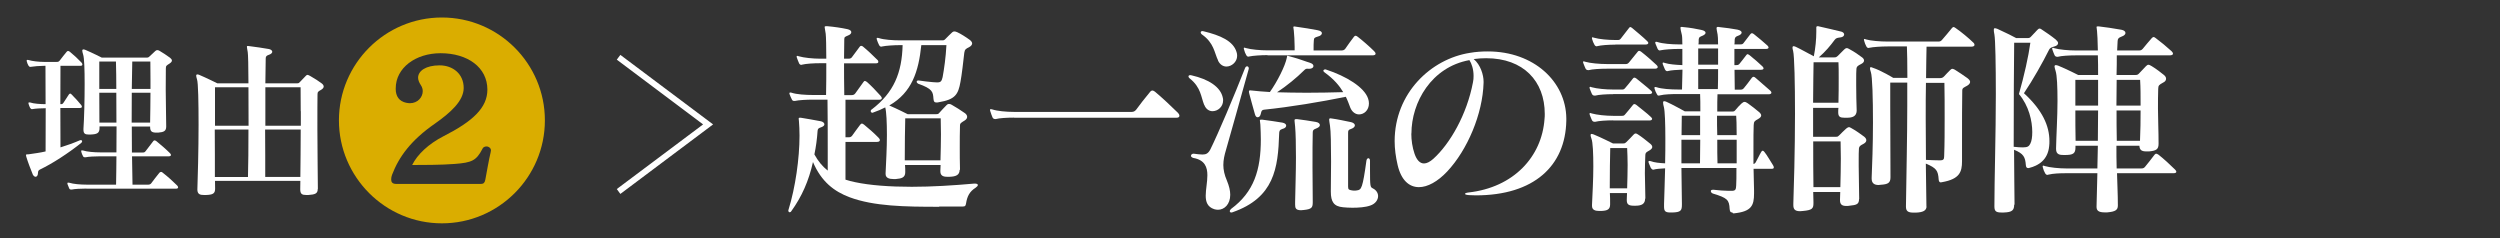 <?xml version="1.0" encoding="UTF-8"?>
<svg id="_レイヤー_2" data-name="レイヤー_2" xmlns="http://www.w3.org/2000/svg" viewBox="0 0 210 20">
  <rect x="0" y="0" width="210" height="20" fill="#333333" stroke="none"/>
  <defs>
    <style>
      .cls-1 {
        fill: #fff;
      }

      .cls-2 {
        fill: none;
      }

      .cls-3 {
        fill: #daad00;
      }
    </style>
  </defs>
  <g id="_レイヤー_1-2" data-name="レイヤー_1">
    <g>
      <rect class="cls-2" width="210" height="20"/>
      <g>
        <path class="cls-1" d="M78.88,17.37c-2.87,0-5.47-.04-7.51-.8-1.28-.48-2.37-1.29-3.08-2.96-.35,1.58-.94,2.91-1.82,4.13-.04.07-.09.09-.14.09s-.11-.05-.11-.14c0-.02,0-.05.02-.09.57-1.84.92-4.29.92-6.2,0-.44-.02-.87-.05-1.24,0-.07-.02-.12-.02-.18,0-.07.02-.09.09-.09h.09c.46.07,1.17.2,1.7.3.16.04.28.14.28.25,0,.09-.07.18-.27.25-.21.07-.28.11-.3.28-.05.73-.14,1.38-.27,2,.3.55.67,1.01,1.12,1.36v-1.74c0-1.44,0-2.91-.02-4.22h-1.22c-.58,0-1.21.04-1.52.11h-.07c-.07,0-.16-.04-.19-.14-.07-.14-.12-.25-.18-.41-.02-.04-.02-.07-.02-.09,0-.05.02-.07.07-.07.02,0,.07,0,.12.02.41.14,1.17.19,1.79.19h1.1c.02-.8.02-1.79.02-2.67h-.51c-.57,0-1.19.04-1.52.12-.02,0-.05.02-.07.02-.07,0-.16-.05-.19-.14-.07-.16-.12-.28-.18-.46-.02-.04-.02-.07-.02-.11s.02-.05.05-.05.07.02.14.04c.41.12,1.19.2,1.79.2h.51c0-.99-.02-1.83-.05-2.09-.04-.32-.09-.48-.09-.57,0-.05.04-.07.11-.07h.11c.58.05,1.19.14,1.7.25.21.05.32.14.32.25s-.09.21-.27.28c-.25.11-.32.12-.32.32,0,.62-.02,1.13-.02,1.63h.37c.11,0,.21-.02.28-.11.21-.28.41-.55.67-.9.04-.05.07-.07.12-.07s.11.02.16.07c.39.32.8.71,1.17,1.08.07.05.11.12.11.2s-.07.12-.21.12h-2.67c0,.81,0,1.61.02,2.67h.6c.12,0,.23-.02.32-.14.16-.21.5-.69.69-.96.04-.05.07-.09.12-.09s.11.04.18.09c.32.28.76.73,1.15,1.17.05.07.09.12.09.18,0,.09-.07.14-.25.14h-2.8v3.15h.27c.12,0,.19-.02.28-.12.18-.25.48-.67.69-.94.05-.05.09-.09.14-.09.04,0,.09.02.18.09.35.28.87.74,1.22,1.1.07.07.11.14.11.19,0,.11-.09.16-.25.16h-2.64v3.17c.25.09.51.14.8.21,1.26.27,2.92.39,4.77.39,1.67,0,3.47-.11,5.26-.27h.04c.16,0,.25.05.25.12s-.07.14-.19.23c-.51.32-.71.73-.8,1.31-.04.18-.04.27-.3.27h-1.95ZM80.61,14.25c0,.44-.28.58-.85.6h-.19c-.37,0-.58-.11-.58-.46v-.05c0-.16.02-.32.02-.48h-2.99c.02.19.02.37.02.57v.04c0,.44-.3.53-.8.57h-.19c-.35,0-.66-.09-.66-.42v-.09c.04-.87.11-2.09.11-3.19,0-1.03-.04-1.95-.14-2.32-.3.16-.64.3-1.01.43-.02.02-.05.02-.07.02-.09,0-.14-.07-.14-.14,0-.05.02-.11.09-.14,1.86-1.42,2.53-3.08,2.59-5.4h-.18c-.58,0-1.24.05-1.52.11-.04,0-.07.02-.09.02-.09,0-.14-.05-.19-.14-.07-.12-.14-.32-.18-.44-.02-.05-.02-.09-.02-.11,0-.04.02-.05.05-.05s.09,0,.14.02c.41.14,1.19.19,1.81.19h3.49c.16,0,.19-.02.28-.11.19-.2.41-.41.58-.57.05-.05.11-.07.18-.07s.14.02.25.07c.27.12.73.41,1.04.64.12.09.2.2.2.3s-.09.23-.27.32c-.25.12-.35.18-.39.46-.07.62-.21,1.88-.32,2.44-.19,1.06-.43,1.49-1.84,1.72-.07.02-.12.02-.18.02-.18,0-.23-.09-.25-.32-.04-.57-.07-.83-1.29-1.26-.07-.04-.12-.11-.12-.16s.04-.11.12-.11h.05c.46.07.83.11,1.17.14.12,0,.23.02.34.02h.07c.28,0,.35-.11.43-.44.12-.64.27-1.68.32-2.69h-2.11c-.23,2.21-.78,3.97-2.69,5.07.64.27,1.54.73,1.54.73h2.41c.16,0,.19-.04.25-.11.19-.21.42-.46.62-.66.07-.07.12-.09.19-.09s.16.02.23.07c.32.18.8.48,1.12.71.12.09.18.2.18.3s-.05.21-.19.3c-.28.18-.41.23-.41.42-.02.6-.02,1.22-.02,1.88,0,.57,0,1.17.02,1.83v.04ZM79,13.47c.02-.78.04-1.51.04-2.2,0-.48-.02-.92-.02-1.33h-2.98c-.02.9-.04,2.11-.04,3.53h2.99Z"/>
        <path class="cls-1" d="M85.19,9.88c-.6,0-1.26.04-1.54.12h-.05c-.11,0-.18-.04-.23-.14-.05-.12-.14-.35-.19-.53-.02-.05-.02-.09-.02-.11,0-.04.02-.05.05-.05s.09,0,.14.02c.41.14,1.19.21,1.82.21h9.9c.16,0,.27-.07.37-.19.23-.32.8-1.06,1.19-1.52.05-.05.11-.09.16-.09.07,0,.14.04.21.09.51.41,1.49,1.33,1.95,1.79.07.07.12.16.12.25s-.07.16-.25.16h-13.64Z"/>
        <path class="cls-1" d="M101.15,8.81c-.27-.67-.27-1.47-1.2-2.21-.09-.07-.12-.14-.12-.18,0-.07.07-.11.16-.11.04,0,.07.02.11.02,1.4.32,2.44.96,2.62,1.9.02.07.02.14.02.21,0,.53-.44.9-.89.9-.27,0-.55-.16-.69-.53ZM100.27,12.91c.32.04.55.07.74.07.3,0,.48-.09.66-.43.69-1.4,1.97-4.43,2.91-6.82.04-.11.11-.16.18-.16s.14.07.14.18c0,.04-.02.05-.02.09-.71,2.52-1.51,5.44-1.91,6.8-.11.37-.21.78-.21,1.22,0,.39.09.83.3,1.31.19.46.28.85.28,1.19,0,.81-.5,1.26-1.03,1.26-.11,0-.21-.02-.32-.05-.57-.19-.71-.62-.71-1.13s.14-1.15.14-1.72c0-.67-.21-1.28-1.17-1.45-.14-.04-.21-.11-.21-.18,0-.09.09-.18.21-.18h.02ZM102.32,5.08c-.32-.66-.34-1.47-1.35-2.18-.07-.05-.11-.12-.11-.18s.05-.11.16-.11c.02,0,.05.02.09.02,1.4.34,2.48.81,2.76,1.74.04.11.05.21.05.32,0,.51-.46.9-.9.9-.27,0-.55-.16-.71-.51ZM106.02,10.05c.55.07,1.28.18,1.7.25.21.04.32.14.32.25s-.09.23-.32.28c-.23.07-.27.19-.27.39-.09,2.92-.42,5.39-3.92,6.61-.04.02-.07.02-.11.02-.07,0-.12-.05-.12-.12,0-.05.04-.11.11-.18,1.93-1.43,2.5-3.28,2.5-5.85,0-.41-.02-.82-.04-1.24-.02-.16-.04-.27-.04-.34,0-.05.02-.07.09-.07h.09ZM106.48,4.63c-.58,0-1.24.05-1.52.11-.04,0-.07.02-.09.02-.09,0-.14-.05-.19-.14-.07-.12-.14-.28-.18-.46-.02-.04-.02-.07-.02-.11s.02-.05.05-.05.07.02.14.04c.41.12,1.19.19,1.81.19h2.27v-.3c0-.5-.04-1.04-.07-1.36-.02-.14-.04-.23-.04-.28s.02-.07.09-.07c.04,0,.07.02.12.02.64.09,1.35.2,1.84.3.25.05.35.14.35.25s-.12.23-.34.28c-.3.09-.32.12-.34.34-.02.14-.02.53-.02.83h2.32c.12,0,.25-.02.34-.14.18-.27.5-.71.73-1.01.04-.05.09-.09.14-.09s.11.04.18.09c.39.3.99.82,1.38,1.21.09.09.12.16.12.21,0,.09-.09.14-.27.14h-8.82ZM109.89,5.77c-.18,0-.21,0-.37.16-.57.57-1.44,1.29-2.25,1.82.74.02,1.59.04,2.48.04,1.01,0,2.07-.02,3.08-.05-.3-.51-.76-1.08-1.58-1.67-.05-.04-.09-.09-.09-.12,0-.07.07-.12.16-.12.02,0,.05,0,.09.02,1.67.55,3.19,1.47,3.51,2.43.05.14.07.28.07.41,0,.57-.41.92-.83.92-.28,0-.58-.18-.74-.58-.11-.28-.21-.58-.37-.9-2.18.44-4.62.85-6.84,1.08-.19.02-.25.07-.3.34-.04.2-.14.3-.27.3-.09,0-.18-.07-.23-.27-.12-.46-.35-1.21-.46-1.67-.02-.09-.04-.16-.04-.21,0-.09.04-.11.11-.11.04,0,.11.02.2.02.37.04.87.09,1.45.12.62-.87,1.29-2.2,1.42-2.87.02-.12.02-.18.07-.18.02,0,.07.02.12.04.55.14,1.29.39,1.82.58.16.05.23.16.23.25,0,.12-.12.23-.37.23h-.07ZM110.27,17c0,.44-.09.57-.76.64-.09,0-.16.02-.21.02-.46,0-.51-.18-.51-.48v-.21c.02-1.17.07-2.53.07-3.72,0-1.1-.02-2.05-.07-2.62-.02-.27-.05-.41-.05-.5,0-.11.04-.12.12-.12h.12c.46.05.97.14,1.54.23.23.04.35.14.35.27,0,.11-.11.21-.35.3-.19.07-.25.14-.25.32-.02.57-.02,1.68-.02,2.96,0,.94.02,1.95.02,2.87v.05ZM115.08,14.2c0,1.52.02,1.51.25,1.63.28.14.43.39.43.64,0,.32-.23.66-.67.8-.39.14-.97.18-1.49.18-.3,0-.57-.02-.78-.04-.78-.07-1.03-.46-1.03-1.31v-.09c0-.78.02-1.63.02-2.43,0-1.38-.02-2.6-.09-3.01-.04-.27-.07-.43-.07-.51,0-.11.04-.12.12-.12.04,0,.09.02.14.02.39.05,1.04.19,1.58.3.21.05.32.16.32.27s-.11.23-.32.3c-.23.07-.25.14-.25.34v4.5c0,.25.07.28.3.32.07.02.16.02.23.02s.16,0,.23-.02c.35-.05.46-.16.78-2.5.02-.12.09-.2.16-.2s.14.07.14.21v.71Z"/>
        <path class="cls-1" d="M131.57,10.14c-.07,3.79-2.71,6.27-7.6,6.27-.19,0-.37-.02-.57-.02-.23-.02-.34-.05-.34-.11,0-.04.11-.09.28-.11,3.81-.42,6.18-3.01,6.4-6.18.02-.14.02-.28.02-.42,0-2.75-1.79-4.68-4.92-4.68-.34,0-.67.02-1.05.07.58.48.83,1.35.83,1.88v.11c-.07,2.62-1.36,5.65-3.06,7.46-.8.85-1.65,1.31-2.37,1.31-.81,0-1.49-.57-1.79-1.86-.16-.69-.25-1.36-.25-2,0-4.04,3.05-6.91,6.32-7.42.51-.09,1.01-.12,1.51-.12,3.88,0,6.55,2.55,6.59,5.6v.23ZM118.55,11.21c0,.58.09,1.17.27,1.7.19.55.46.82.8.82.23,0,.5-.14.78-.39,1.4-1.26,2.82-3.72,3.33-6.43.04-.18.05-.35.05-.53,0-.57-.16-1.04-.35-1.33-3.19.58-4.87,3.54-4.87,6.17Z"/>
        <path class="cls-1" d="M135,5.77c-.6,0-1.26.04-1.54.12h-.05c-.11,0-.18-.04-.23-.14-.05-.12-.12-.27-.18-.44-.02-.04-.02-.07-.02-.11s.02-.05.05-.05.07.02.14.04c.41.12,1.19.19,1.82.19h1.58c.11,0,.19-.04.27-.14.27-.32.44-.55.73-.9.04-.05.07-.07.12-.07.04,0,.09.02.16.07.44.34.94.78,1.31,1.13.05.05.09.11.09.16,0,.09-.09.14-.25.14h-4ZM135.51,7.91c-.58,0-1.2.04-1.51.12h-.05c-.11,0-.18-.04-.23-.14-.05-.12-.12-.27-.18-.44,0-.04-.02-.07-.02-.09,0-.05.02-.07.07-.07.02,0,.07.02.12.04.43.12,1.17.19,1.79.19h.73c.11,0,.18,0,.27-.11.16-.18.43-.51.67-.82.04-.05.07-.07.12-.07.04,0,.09.02.16.07.32.27.87.69,1.24,1.03.05.05.09.11.09.14,0,.09-.09.14-.23.14h-3.05ZM135.51,10.11c-.58,0-1.2.04-1.51.12h-.05c-.11,0-.18-.04-.23-.14-.05-.12-.12-.27-.18-.44,0-.04-.02-.07-.02-.09,0-.05.02-.07.07-.07.02,0,.07.02.12.04.43.12,1.17.2,1.79.2h.73c.11,0,.18,0,.27-.11.16-.18.43-.51.67-.81.04-.05.07-.07.12-.07.04,0,.09.02.16.07.32.27.87.67,1.24,1.03.05.05.09.11.09.14,0,.09-.09.14-.23.14h-3.05ZM138.19,16.68c0,.44-.28.6-.8.6h-.14c-.41,0-.6-.09-.6-.46v-.05c0-.2.02-.37.02-.55h-1.44c.02.3.02.6.02.9v.05c0,.42-.23.53-.74.55h-.18c-.34,0-.6-.09-.6-.42v-.11c.04-.89.11-2.13.11-3.21s-.04-2.04-.16-2.34c-.05-.14-.07-.23-.07-.28,0-.09.04-.11.09-.11.04,0,.09.02.16.04.62.25,1.63.76,1.63.76h.85c.16,0,.19-.04.27-.11.23-.21.44-.46.62-.64.07-.07.11-.09.16-.09s.11.02.18.07c.32.2.73.53,1.06.8.11.09.16.18.16.27s-.07.18-.21.27c-.27.16-.35.18-.37.37-.02.51-.04,1.03-.04,1.56,0,.64.04,1.33.04,2.09v.04ZM135.69,3.75c-.58,0-1.22.05-1.49.12-.02,0-.05.02-.07.02-.09,0-.16-.05-.21-.16-.07-.12-.14-.28-.18-.44,0-.04-.02-.07-.02-.09,0-.05.02-.07.05-.07s.07.02.14.04c.41.12,1.15.19,1.77.19h.19c.11,0,.18,0,.27-.11.16-.2.46-.58.69-.89.04-.05.07-.09.12-.09.04,0,.09.04.16.09.32.27.94.78,1.26,1.1.05.05.09.11.09.14,0,.09-.09.14-.23.14h-2.55ZM136.68,15.83c.02-.69.04-1.36.04-1.97,0-.51-.02-.97-.04-1.42h-1.42c-.02.83-.04,2.05-.04,3.38h1.45ZM145.52,17.85c-.18,0-.21-.11-.23-.3-.04-.76-.18-.92-1.4-1.29-.11-.04-.18-.12-.18-.2s.05-.12.18-.12h.05c.48.05.9.09,1.28.09h.23c.35,0,.37-.12.39-.46.02-.35.02-.76.02-1.19v-.27h-4.62c0,1.01.04,2.05.04,3.01v.07c0,.5-.09.64-.81.66h-.16c-.46,0-.53-.14-.53-.51v-.21c.02-.85.07-1.93.09-2.99-.41.02-.76.05-.97.11h-.05c-.07,0-.12-.07-.18-.14-.05-.12-.12-.27-.18-.43,0-.04-.02-.07-.02-.09,0-.05.02-.07.07-.07h.02s.05,0,.11.02c.28.11.74.16,1.2.18.02-.71.02-1.42.02-2.07,0-1.29-.04-2.32-.12-2.64-.05-.18-.07-.3-.07-.39s.04-.12.09-.12.11.02.19.05c.48.21,1.54.8,1.54.8h1.31c0-.58,0-1.1-.02-1.45h-1.84c-.55,0-1.17.02-1.52.11-.05.02-.11.02-.12.02-.09,0-.11-.04-.16-.14-.07-.12-.14-.27-.18-.42,0-.04-.02-.07-.02-.09,0-.05.02-.07.07-.07.04,0,.07,0,.12.02.41.14,1.19.19,1.81.19h.32c.02-.55.02-1.12.04-1.67-.48.02-.96.05-1.19.11-.04,0-.05.02-.09.02-.07,0-.14-.05-.19-.14-.05-.12-.12-.27-.18-.43,0-.04-.02-.07-.02-.09,0-.05.02-.07.07-.07.02,0,.07.02.12.04.34.11.92.16,1.47.18v-1.36h-.28c-.58,0-1.24.05-1.52.11-.04,0-.07.02-.09.02-.09,0-.14-.05-.19-.14-.05-.12-.12-.27-.18-.43,0-.04-.02-.07-.02-.09,0-.05.02-.07.07-.07.04,0,.07,0,.12.02.41.14,1.19.2,1.81.2h.28c0-.42-.02-.74-.05-.83-.07-.28-.11-.46-.11-.55,0-.07.02-.09.11-.09.05,0,.11.02.18.02.46.04,1.06.14,1.45.23.25.05.37.14.37.25,0,.09-.12.2-.35.28-.21.07-.23.2-.23.35v.07c0,.09,0,.18-.02.27h1.65c0-.42-.02-.74-.04-.83-.05-.28-.09-.44-.09-.53,0-.07.04-.11.11-.11.04,0,.09,0,.16.02.5.05.99.12,1.49.21.23.05.35.14.35.25,0,.09-.11.21-.34.28-.25.09-.25.25-.25.44,0,.09,0,.18-.02.27h.48c.11,0,.19,0,.27-.09.18-.23.42-.55.6-.78.04-.04.07-.07.12-.07s.09.02.16.07c.28.21.92.76,1.15.97.05.05.09.11.09.16,0,.07-.07.12-.21.12h-2.66v1.36h.14c.11,0,.18,0,.27-.09.14-.18.39-.48.58-.74.04-.05.07-.09.11-.09.05,0,.11.04.18.09.32.25.9.76,1.08.94.05.05.09.11.09.16,0,.07-.07.12-.21.12h-2.23c0,.55.02,1.12.02,1.67h.44c.14,0,.21,0,.32-.12.14-.16.46-.58.67-.87.05-.05.09-.09.14-.09s.11.02.18.09c.25.21,1.01.87,1.24,1.08.05.05.09.11.09.16,0,.07-.07.14-.23.14h-4.3c-.02.35-.02.87-.02,1.45h1.24c.18,0,.21-.04.28-.12.12-.16.41-.46.51-.55.12-.11.19-.14.27-.14s.14.04.27.12c.2.14.78.58.94.73.11.09.18.2.18.28,0,.11-.07.2-.28.32-.25.14-.34.18-.35.5-.02.44-.02,1.13-.02,1.91v1.35c.11-.02.12-.05.18-.12.16-.27.32-.64.48-.9.04-.05.07-.09.11-.09s.09.02.14.09c.21.25.51.78.73,1.12.05.07.07.14.07.2,0,.07-.05.11-.19.11h-1.51c0,.6.04,1.2.04,1.79v.28c0,1.01-.21,1.52-1.68,1.67h-.09ZM142.8,13.72c0-.48.02-1.21.02-1.98h-1.58v1.98h1.56ZM142.81,9.72h-1.54c0,.39-.02.96-.02,1.63h1.56v-1.63ZM144.32,4.07h-1.67v1.36h1.67v-1.36ZM144.3,7.48c.02-.55.02-1.12.02-1.67h-1.67v1.67h1.65ZM145.88,11.35c0-.82-.02-1.45-.04-1.63h-1.61c0,.53,0,1.1.02,1.63h1.63ZM145.88,11.74h-1.63c0,.78,0,1.49.02,1.98h1.61v-1.98Z"/>
        <path class="cls-1" d="M156.16,16.71c0,.44-.19.51-.8.57-.09.02-.18.02-.27.02-.34,0-.53-.11-.53-.48v-.05c0-.21.02-.43.02-.64h-2.27c0,.32.02.6.02.83v.12c0,.44-.12.57-.87.64-.09,0-.18.02-.25.02-.37,0-.57-.11-.57-.5v-.14c.04-1.08.14-4.5.14-7.55,0-2.55-.05-4.85-.16-5.28-.04-.12-.05-.21-.05-.27,0-.09.04-.12.09-.12.04,0,.11.02.18.05.43.2,1.17.62,1.52.8.14-.69.21-1.43.21-2.07v-.34c0-.07.02-.12.11-.12.02,0,.07,0,.12.02.6.14,1.33.3,1.88.44.14.04.23.14.23.23,0,.12-.11.23-.3.25-.27.04-.37.04-.5.21-.37.5-.76.97-1.33,1.47h1.31c.14,0,.19-.04.27-.11l.55-.55c.09-.09.16-.12.21-.12.09,0,.16.05.27.11.39.21.69.42,1.01.66.11.07.18.18.18.27,0,.11-.07.21-.25.3-.27.14-.37.2-.39.39-.02.23-.02.55-.02.94v.48c0,.69.02,1.49.04,2.09v.04c-.02.44-.34.57-.81.57h-.21c-.35,0-.53-.07-.53-.44v-.05c0-.11,0-.21.02-.34h-2.13v2.43h1.91c.18,0,.19-.04.27-.11.18-.18.42-.42.6-.58.11-.09.18-.12.23-.12.07,0,.14.05.25.11.37.2.71.46,1.03.69.11.09.18.19.18.3s-.07.21-.23.3c-.27.14-.37.2-.39.39-.02.28-.02.58-.02.92v.57c0,.89.04,1.86.04,2.71v.07ZM154.43,8.64c.02-.67.02-1.43.02-2.13,0-.5,0-.96-.02-1.28h-2.09c-.02.57-.02,1.86-.04,3.4h2.13ZM154.59,15.72c.02-.8.04-1.65.04-2.41,0-.53-.02-1.03-.02-1.43h-2.3c0,1.43,0,2.8.02,3.84h2.27ZM161.83,17.33c0,.37-.32.51-.9.53h-.19c-.46,0-.64-.12-.64-.5v-.04c.04-2.82.11-5.9.11-8.43v-1.95h-1.43v1.97c0,1.88.02,4.32.02,5.97v.02c0,.48-.23.58-.81.62-.07,0-.12.02-.19.02-.37,0-.58-.16-.58-.53v-.09c.04-.9.11-2.8.11-4.62,0-2-.05-3.9-.18-4.25-.05-.14-.07-.25-.07-.3,0-.07.02-.11.07-.11.04,0,.09.02.16.05.71.23,1.72.85,1.72.85h1.19c0-1.26-.02-2.14-.04-2.64h-1.61c-.58,0-1.24.05-1.52.11-.04,0-.07.02-.09.02-.09,0-.14-.05-.19-.14-.07-.12-.14-.3-.18-.46,0-.04-.02-.07-.02-.09,0-.05.02-.07.05-.07s.07.02.12.04c.41.12,1.2.18,1.82.18h4.27c.14,0,.21-.04.3-.14.25-.28.57-.67.83-.99.05-.05.09-.09.14-.09s.11.04.18.09c.5.35,1.08.83,1.47,1.21.07.05.11.14.11.19,0,.09-.07.16-.27.16h-3.76c-.02.55-.02,1.42-.04,2.64h1.19c.14,0,.23-.05.32-.14.14-.16.35-.37.53-.55.05-.05.11-.09.18-.09.05,0,.12.04.19.07.27.16.78.51,1.06.71.14.11.23.21.23.32s-.09.23-.25.32c-.28.16-.41.18-.41.41-.02.9-.02,2.75-.02,4.27v1.67c0,.89-.2,1.49-1.67,1.75-.04,0-.07.02-.11.02-.11,0-.16-.07-.18-.23-.05-.76-.18-.97-1.08-1.35,0,1.19.05,2.37.05,3.58v.04ZM161.78,6.95c-.02.89-.02,1.91-.02,3.01s.02,2.29.02,3.47c.34.02.92.04,1.19.04s.34-.09.34-.35c.04-1.06.04-2.16.04-3.22s0-2.07-.02-2.94h-1.54Z"/>
        <path class="cls-1" d="M169.19,17.19c0,.46-.16.64-.87.66h-.21c-.44,0-.58-.11-.58-.5v-.07c0-2.11.12-6.09.12-9.35,0-2.52-.04-4.61-.12-5.03-.04-.18-.05-.3-.05-.39,0-.11.04-.14.09-.14.04,0,.11.02.2.05.66.3,1.45.69,1.59.78h.96c.16,0,.21-.04.32-.16.16-.18.34-.37.5-.53.07-.07.12-.11.18-.11.07,0,.14.04.23.11.35.23.76.51,1.13.81.12.11.2.21.2.3,0,.12-.11.23-.3.28-.27.07-.39.14-.46.28-.55,1.1-1.35,2.52-2.11,3.65,1.56,1.43,2.14,2.75,2.14,4.02,0,.14,0,.28-.02.42-.11,1.19-.94,1.65-1.65,1.83-.04.02-.09.02-.12.02-.12,0-.18-.09-.19-.25-.05-.67-.18-.96-.99-1.29,0,1.77.04,3.44.04,4.59v.02ZM169.19,3.6c-.02,1.36-.04,5.23-.04,8.73.34.04.58.05.78.05.39,0,.51-.09.62-.32.11-.21.16-.55.16-.97,0-.92-.28-2.2-1.12-3.19.44-1.54.8-3.15.96-4.31h-1.36ZM177.83,14.55c.02.89.07,1.77.07,2.67v.05c0,.37-.21.51-.89.57h-.23c-.51,0-.67-.16-.67-.46v-.05c.02-.85.05-1.81.07-2.78h-2.6c-.58,0-1.1.02-1.52.12-.02,0-.05.02-.07.02-.09,0-.16-.05-.21-.16-.07-.12-.14-.28-.18-.46,0-.04-.02-.07-.02-.09,0-.05.02-.07.07-.07.02,0,.07.02.12.04.41.12,1.19.2,1.81.2h2.6c.02-.64.02-1.28.04-1.91h-1.88v.14c0,.53-.21.64-.9.64h-.07c-.32,0-.66-.02-.66-.5v-.07c.02-1.08.12-2.64.12-3.97,0-1.17-.04-2.16-.16-2.52-.05-.18-.09-.3-.09-.37,0-.09.04-.12.11-.12.05,0,.12.02.21.05.69.28,1.67.78,1.67.78h1.67c0-.6,0-1.15-.02-1.65h-1.84c-.58,0-1.24.04-1.52.12h-.05c-.11,0-.18-.04-.23-.14-.05-.12-.12-.28-.18-.46,0-.04-.02-.07-.02-.09,0-.05.02-.07.07-.07.02,0,.07.02.12.04.41.12,1.19.19,1.81.19h1.84c-.02-.83-.04-1.42-.07-1.63-.02-.18-.04-.28-.04-.34,0-.04.02-.05.07-.05h.14c.48.05,1.2.16,1.88.28.21.04.34.14.34.27,0,.11-.11.23-.32.3-.3.11-.32.2-.34.37,0,.14-.02.41-.04.8h1.81c.16,0,.23-.02.34-.14.23-.28.51-.62.76-.9.05-.05.11-.09.14-.09.07,0,.12.04.19.09.43.32.9.71,1.33,1.1.07.07.12.14.12.21s-.07.14-.27.14h-4.45c0,.46,0,1.01-.02,1.65h1.58c.19,0,.23-.05.32-.14.18-.18.41-.44.57-.6.09-.09.14-.12.21-.12s.14.04.28.12c.41.25.76.53,1.01.73.11.09.19.19.19.32s-.07.25-.27.34c-.3.16-.39.23-.39.51-.02.51-.02,1.08-.02,1.68,0,.87.05,1.83.05,2.89v.05c0,.48-.21.58-.8.64h-.21c-.41,0-.58-.11-.6-.48h-1.93c0,.62,0,1.26.02,1.91h2.07c.12,0,.21-.02.3-.12.23-.27.55-.69.81-1.03.05-.05.09-.09.14-.09s.12.04.2.09c.41.32.99.85,1.38,1.24.05.05.11.12.11.19s-.07.12-.23.12h-4.78ZM176.24,6.71h-1.91v2.16h1.91v-2.16ZM176.22,11.83c0-.87.02-1.72.02-2.55h-1.91c0,.83,0,1.7.02,2.55h1.88ZM179.81,8.87c0-.8,0-1.52-.04-2.16h-1.97c0,.66-.02,1.38-.02,2.16h2.02ZM179.76,11.83c.04-.85.05-1.72.05-2.55h-2.02c0,.82,0,1.67.02,2.55h1.95Z"/>
      </g>
      <polygon class="cls-1" points="52.11 16.29 51.81 15.88 59.06 10.45 51.81 5.01 52.11 4.61 59.9 10.45 52.11 16.29"/>
      <g>
        <path class="cls-1" d="M5.07,9.08c0,1.12.01,2.28.01,3.3.55-.17,1.11-.37,1.64-.6.03-.01.04-.01.07-.01.07,0,.11.04.11.1,0,.04-.03.1-.08.14-1.11.88-2.4,1.72-3.46,2.23-.11.06-.17.11-.17.31-.01.2-.1.3-.2.3-.08,0-.17-.07-.23-.18-.17-.41-.44-1.12-.55-1.5-.01-.06-.03-.1-.03-.14,0-.08.08-.06.23-.07.47-.07.96-.13,1.42-.24.01-1.11.01-2.38.01-3.63-.38,0-.88.03-1.08.07-.03,0-.06.01-.07.01-.07,0-.11-.04-.16-.11-.04-.1-.1-.2-.13-.33-.01-.03-.01-.06-.01-.07h0s.01-.06.04-.06.07,0,.11.01c.28.1.86.14,1.29.14,0-1.19,0-2.33-.01-3.22h-.14c-.33,0-.85.04-1.06.08-.03,0-.06.01-.07.01-.07,0-.11-.04-.16-.11-.06-.1-.11-.23-.14-.35-.01-.03-.01-.06-.01-.07h0s.01-.06.04-.06.07,0,.11.01c.31.1.89.16,1.29.16h1.08c.13,0,.17-.01.27-.13.18-.23.38-.5.57-.72.04-.04.08-.07.11-.07.06,0,.1.03.16.07.3.24.71.62.98.91.04.04.07.1.07.16s-.04.11-.17.11h-1.67c-.01.89-.01,2.03-.01,3.22.14,0,.17,0,.25-.1.11-.17.34-.52.47-.72.03-.04.07-.07.11-.07s.07.03.11.07c.26.25.57.6.81.89.04.06.06.1.06.14,0,.07-.06.11-.17.11h-1.64ZM7.26,15.84c-.47,0-.99.03-1.22.08h-.06c-.08,0-.13-.01-.17-.1-.04-.1-.1-.23-.14-.35,0-.03-.01-.06-.01-.07,0-.04.01-.06.06-.06.03,0,.06,0,.1.01.33.11.95.16,1.45.16h2.48c.01-.77.03-1.56.03-2.38h-1.36c-.47,0-.99.03-1.22.08h-.06c-.08,0-.13-.01-.17-.1-.06-.1-.11-.23-.14-.35-.01-.03-.01-.06-.01-.07h0s.01-.06.04-.06.07,0,.11.01c.33.11.95.16,1.45.16h1.36c.01-.72.01-1.46.01-2.18h-1.43v.14c0,.42-.2.52-.75.54h-.17c-.28,0-.43-.07-.43-.4v-.08c.06-.86.1-2.42.1-3.77,0-1.18-.03-2.2-.13-2.48-.04-.14-.07-.24-.07-.31,0-.08.04-.11.1-.11.04,0,.08.01.16.04.55.23,1.38.65,1.38.65h3.77c.13,0,.18-.04.25-.11.14-.13.31-.3.47-.44.06-.06.11-.08.18-.08.04,0,.1.01.18.06.23.13.64.4.88.58.08.07.16.14.16.24,0,.07-.06.16-.2.25-.25.16-.31.18-.31.41-.01.41-.01,1.06-.01,1.79,0,1.02.04,2.2.04,3.05v.04c0,.38-.2.47-.67.51h-.16c-.37,0-.52-.1-.52-.47v-.04h-1.54c0,.72,0,1.46.01,2.18h.91c.1,0,.14,0,.23-.1.18-.23.43-.57.65-.85.03-.04.07-.07.11-.07.06,0,.1.03.16.07.34.27.81.68,1.15,1.02.04.04.07.1.07.14,0,.06-.06.11-.18.11h-3.09l.04,2.38h1.33c.08,0,.18-.03.24-.11.21-.28.45-.6.69-.89.04-.04.08-.07.14-.07.04,0,.08.01.13.06.44.34.89.75,1.22,1.08.06.06.08.11.08.16,0,.07-.06.11-.2.11h-7.5ZM9.77,7.47c0-.79-.01-1.6-.03-2.3h-1.4v2.3h1.43ZM9.78,10.3c0-.88,0-1.69-.01-2.51h-1.43c0,.88,0,1.76.01,2.51h1.43ZM12.61,10.3c.01-.75.03-1.62.03-2.51h-1.57c-.01.84-.01,1.63-.01,2.51h1.56ZM12.64,6.66c0-.59,0-1.12-.01-1.49h-1.52c-.01.7-.03,1.5-.04,2.3h1.57v-.81Z"/>
        <path class="cls-1" d="M26.69,15.87c0,.38-.2.47-.79.51h-.17c-.35,0-.51-.08-.51-.47v-.04c0-.17.01-.41.01-.68h-7.17c0,.25.01.48.01.65,0,.42-.18.52-.78.54h-.14c-.34,0-.55-.06-.57-.42v-.06c.03-.87.1-3.27.1-5.42,0-1.86-.03-3.53-.13-3.81-.04-.14-.07-.24-.07-.31,0-.08.04-.11.1-.11.04,0,.09.01.16.04.55.23,1.52.71,1.52.71h2.61c0-1.42-.03-2.47-.06-2.62-.04-.25-.07-.38-.07-.45,0-.06.01-.07.07-.07.03,0,.06.01.1.01.45.06,1.29.17,1.69.25.17.04.27.13.27.23,0,.08-.08.18-.25.24-.21.07-.3.13-.3.31,0,.17-.01.98-.03,2.1h2.65c.16,0,.18-.04.25-.11.14-.14.35-.37.48-.5.06-.06.1-.1.16-.1s.13.04.24.1c.31.17.77.47.96.62.09.07.16.16.16.26,0,.08-.06.18-.21.27-.25.14-.31.17-.31.4-.01.41-.01,1.59-.01,2.93,0,1.88.04,4.11.04,4.96v.04ZM20.83,14.86c.03-1.02.04-2.48.04-3.98h-2.83c.01.71.01,1.43.01,2.13v1.86h2.78ZM20.88,10.56c0-1.12,0-2.25-.01-3.23h-2.81v3.23h2.82ZM25.23,14.86c.01-1.06.03-2.58.03-3.98h-2.99c.01.74.01,1.47.01,2.15v1.83h2.95ZM25.26,9.34c0-.92,0-1.66-.01-2.01h-2.96v3.23h2.98v-1.22Z"/>
        <path class="cls-3" d="M37.12,1.47c-4.77,0-8.65,3.88-8.65,8.64s3.88,8.65,8.65,8.65,8.65-3.88,8.65-8.65-3.88-8.64-8.65-8.64ZM41.23,12.72c-.18.76-.35,1.79-.46,2.36-.02.11-.05.23-.16.32-.09.05-.18.05-.27.05h-7.05c-.34,0-.43-.16-.43-.37,0-.12.02-.27.07-.39.58-1.52,1.59-2.91,3.61-4.31,1.31-.92,2.41-1.91,2.41-2.99,0-1.21-.94-1.9-2.02-1.9-1.15,0-1.81.46-1.81,1.04,0,.19.09.41.23.62.11.16.16.34.16.51,0,.5-.42,1.01-1.08,1.01-.11,0-.21-.02-.32-.04-.58-.12-.87-.55-.87-1.15v-.05c0-1.74,1.68-2.96,3.77-2.96,2.27,0,3.93,1.19,3.93,3.06,0,1.52-1.22,2.66-3.7,3.92-1.24.64-2.18,1.52-2.62,2.41.73,0,2.48,0,3.58-.09,1.42-.11,1.81-.27,2.32-1.26.04-.11.16-.21.34-.21h.02s.05,0,.11.02c.14.05.25.16.25.3,0,.02,0,.05-.02.09Z"/>
      </g>
    </g>
  </g>
</svg>